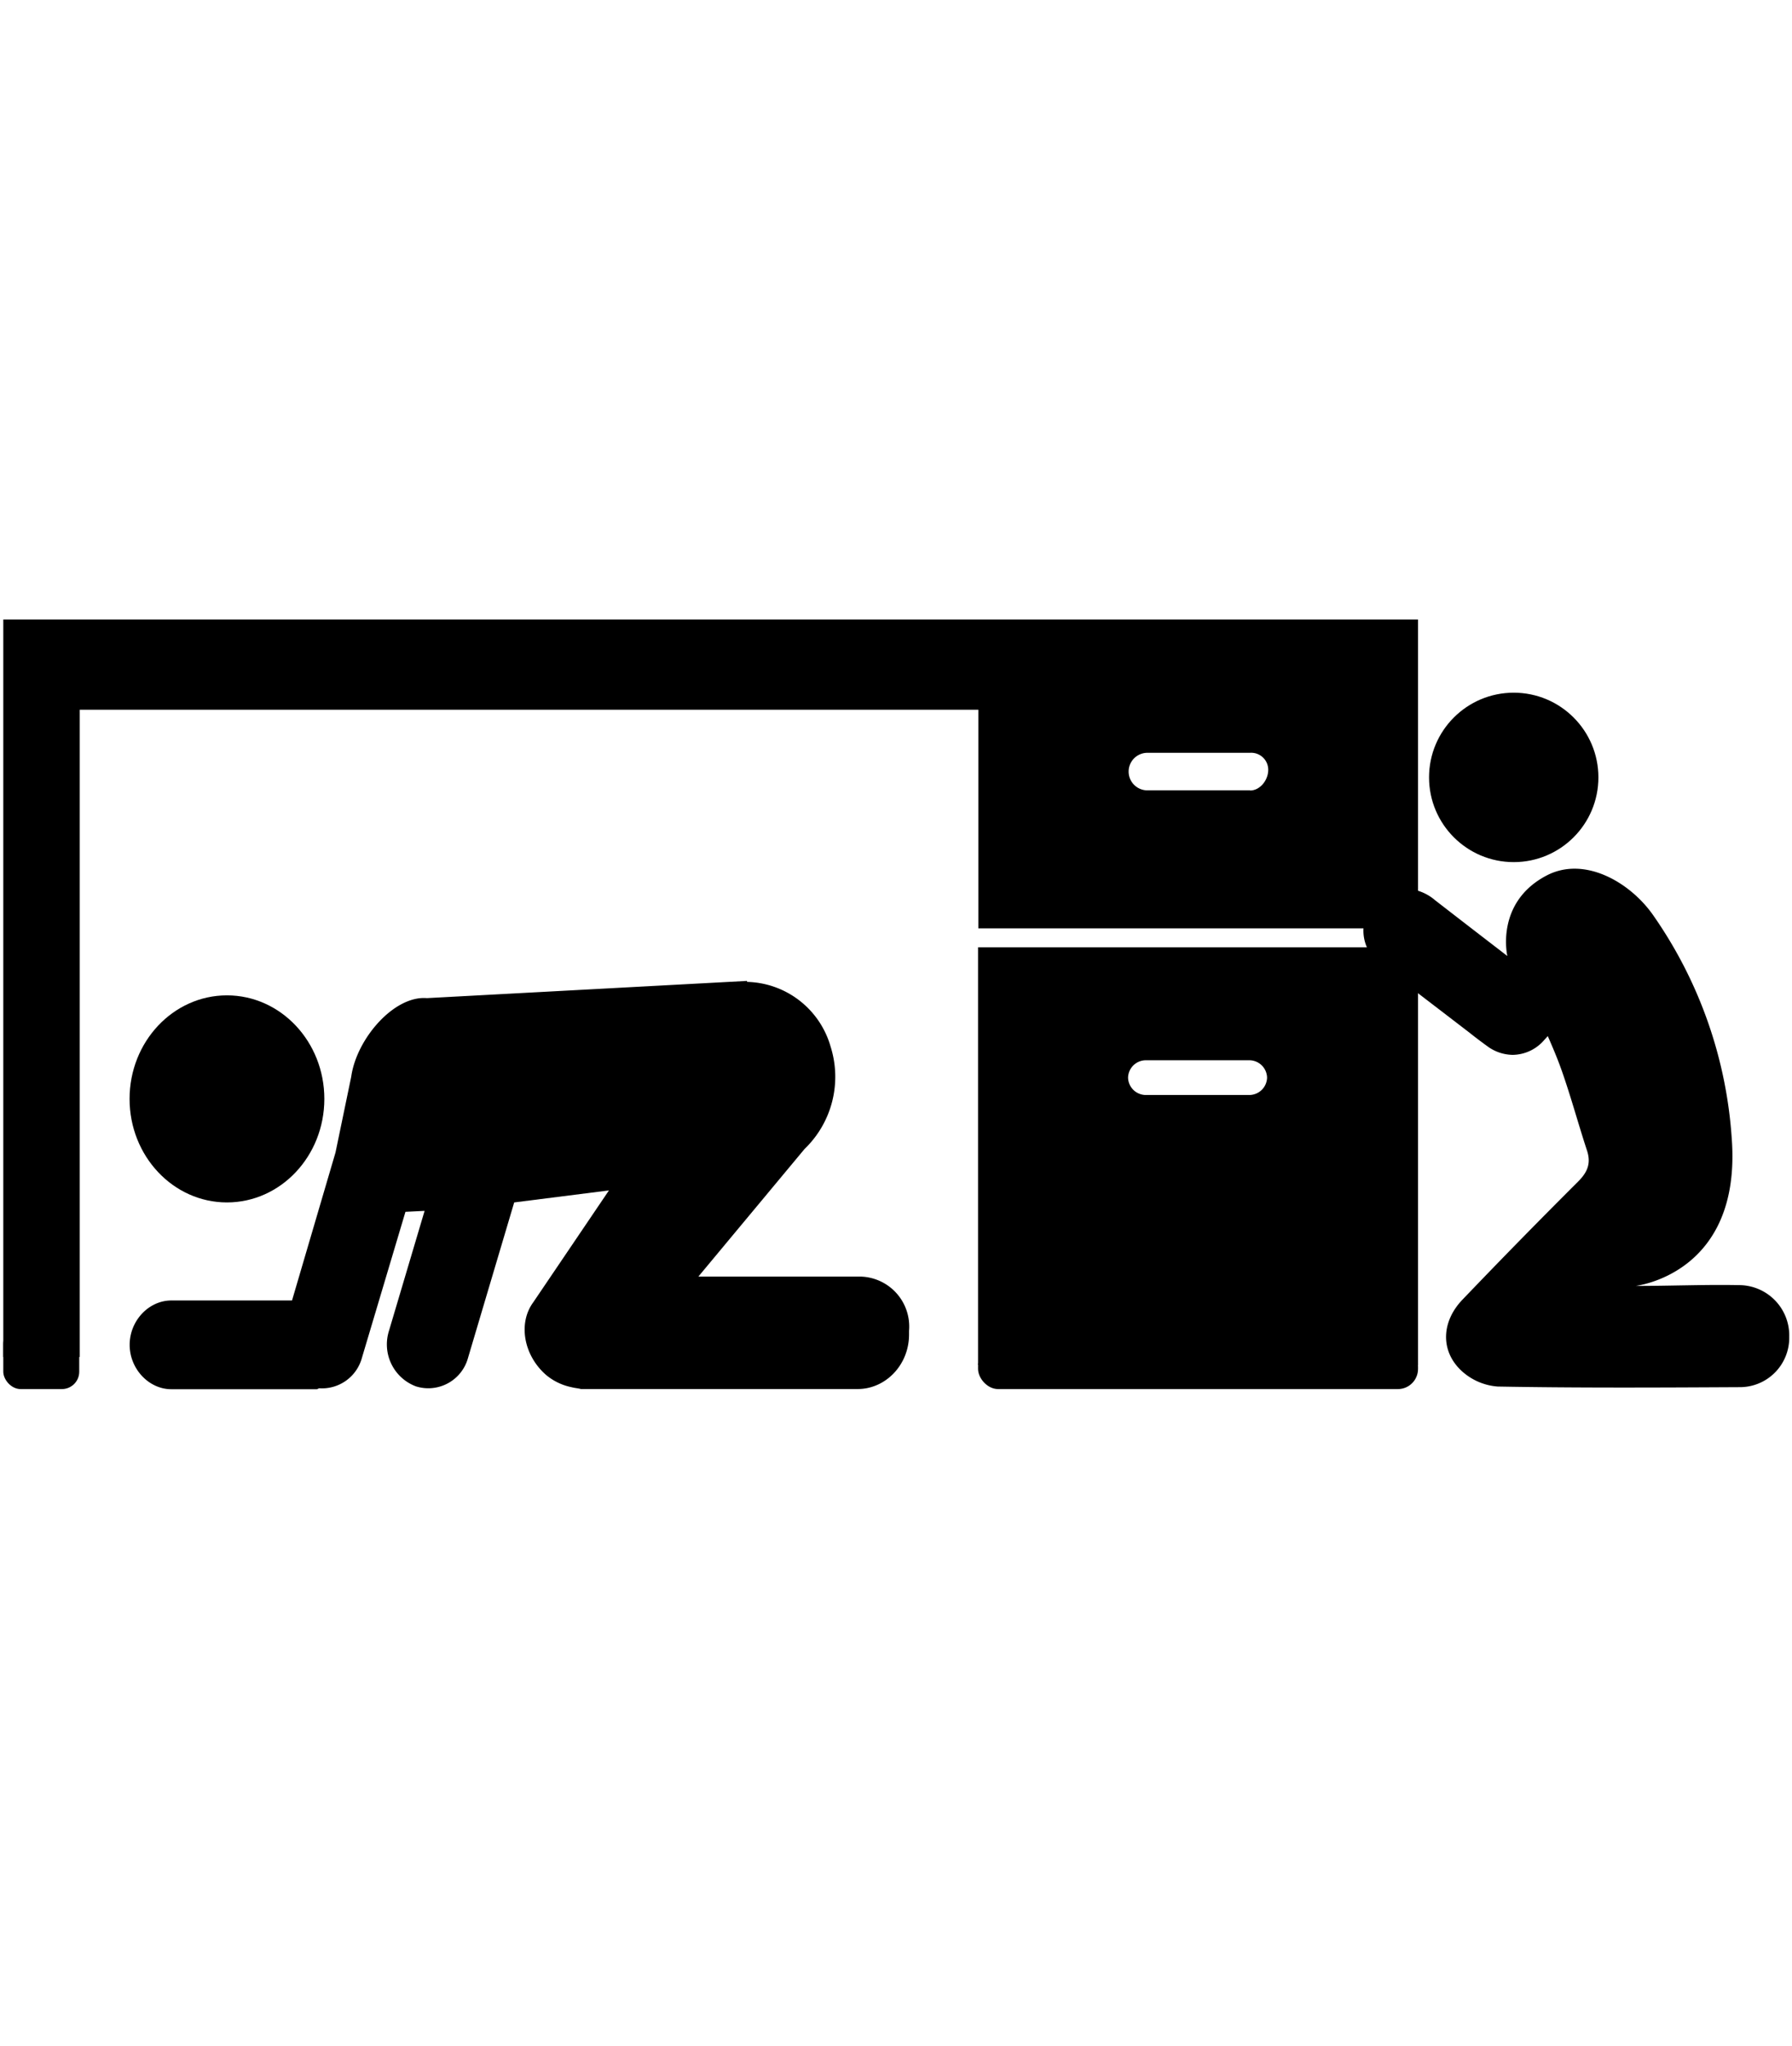 <svg id="Layer_1" data-name="Layer 1" xmlns="http://www.w3.org/2000/svg" width="382" height="436" viewBox="0 0 382 436">
  <title>hide</title>
  <g>
    <g>
      <path d="M183.36,272H148.87l22.62-27.17a21.34,21.34,0,0,0,5.56-21.86,19,19,0,0,0-17.8-13.76V209L91,212.67c-7-.59-15,8.66-16.13,16.74l-3.35,16.15-9.27,31.53H36.52c-4.82,0-8.88,4.33-8.88,9.45S31.72,296,36.52,296h31c.19,0,.37-.2.56-.2a8.82,8.82,0,0,0,9.08-6.52l9.27-31.08,4.08-.2-7.6,25.58a9.55,9.55,0,0,0,5.75,11.81,8.78,8.78,0,0,0,11.12-6.11l9.83-33.08,20.2-2.56-16.13,23.83c-3.33,4.53-2,11.43,2.79,15.54a12.28,12.28,0,0,0,5.37,2.56c.75.2,1.3.2,2,.39h59c5.93,0,10.94-5.12,10.94-11.61v-.79A10.65,10.65,0,0,0,183.36,272Z"/>
      <ellipse cx="48.38" cy="234.14" rx="20.76" ry="22.06"/>
    </g>
    <g>
      <path d="M294.22,205.41q6.46,5,13,10l6,4.6c1.25,1,2.49,1.93,3.77,2.86a9.29,9.29,0,0,0,5.48,1.89,9,9,0,0,0,6.69-3.14l.78-.86c1.05,2.4,2.07,4.79,2.93,7.23,2,5.65,3.56,11.47,5.44,17.18.89,2.73.08,4.61-1.92,6.6q-12.47,12.44-24.64,25.15c-4.41,4.6-4.77,10.73-.37,15a12.77,12.77,0,0,0,7.9,3.51c17.15.31,34.32.22,51.47.13a10.52,10.52,0,0,0,10.66-10.74,10.72,10.72,0,0,0-10.73-11c-7.17-.14-14.78.18-21.95.17-.45,0,22.64-2.22,20.42-31.48a93.92,93.92,0,0,0-16.81-47.6c-4.94-7-14.65-12.58-22.68-8.35-11,5.78-8.34,17.14-8.34,17.14l-1.38-1.07c-4.74-3.64-9.36-7.21-14-10.8a10.15,10.15,0,0,0-6.21-2.48,8.37,8.37,0,0,0-2.06.26,8.7,8.7,0,0,0-6.74,6.44A8.85,8.85,0,0,0,294.22,205.41Z"/>
      <circle cx="322.68" cy="165.64" r="18.05"/>
    </g>
    <path d="M224.8,201.84H208.49v89h93.79v-89Zm45.3,27.77a3.8,3.8,0,0,1-3.87,3.7H244.34a3.79,3.79,0,0,1-3.87-3.7h0a3.79,3.79,0,0,1,3.87-3.7h21.89A3.79,3.79,0,0,1,270.1,229.61Z"/>
    <path d="M.7,132V289.13H17V151.22H208.55V197.8h93.73V132ZM266.47,168.4H244.59a4,4,0,0,1,0-8h21.89a3.63,3.63,0,0,1,3.87,3.62c0,2.21-1.75,4.41-3.87,4.41Z"/>
    <rect x="208.49" y="286.86" width="93.79" height="9.11" rx="4.29"/>
    <rect x="0.7" y="282.65" width="16.19" height="13.32" rx="3.7"/>
  </g>
</svg>
